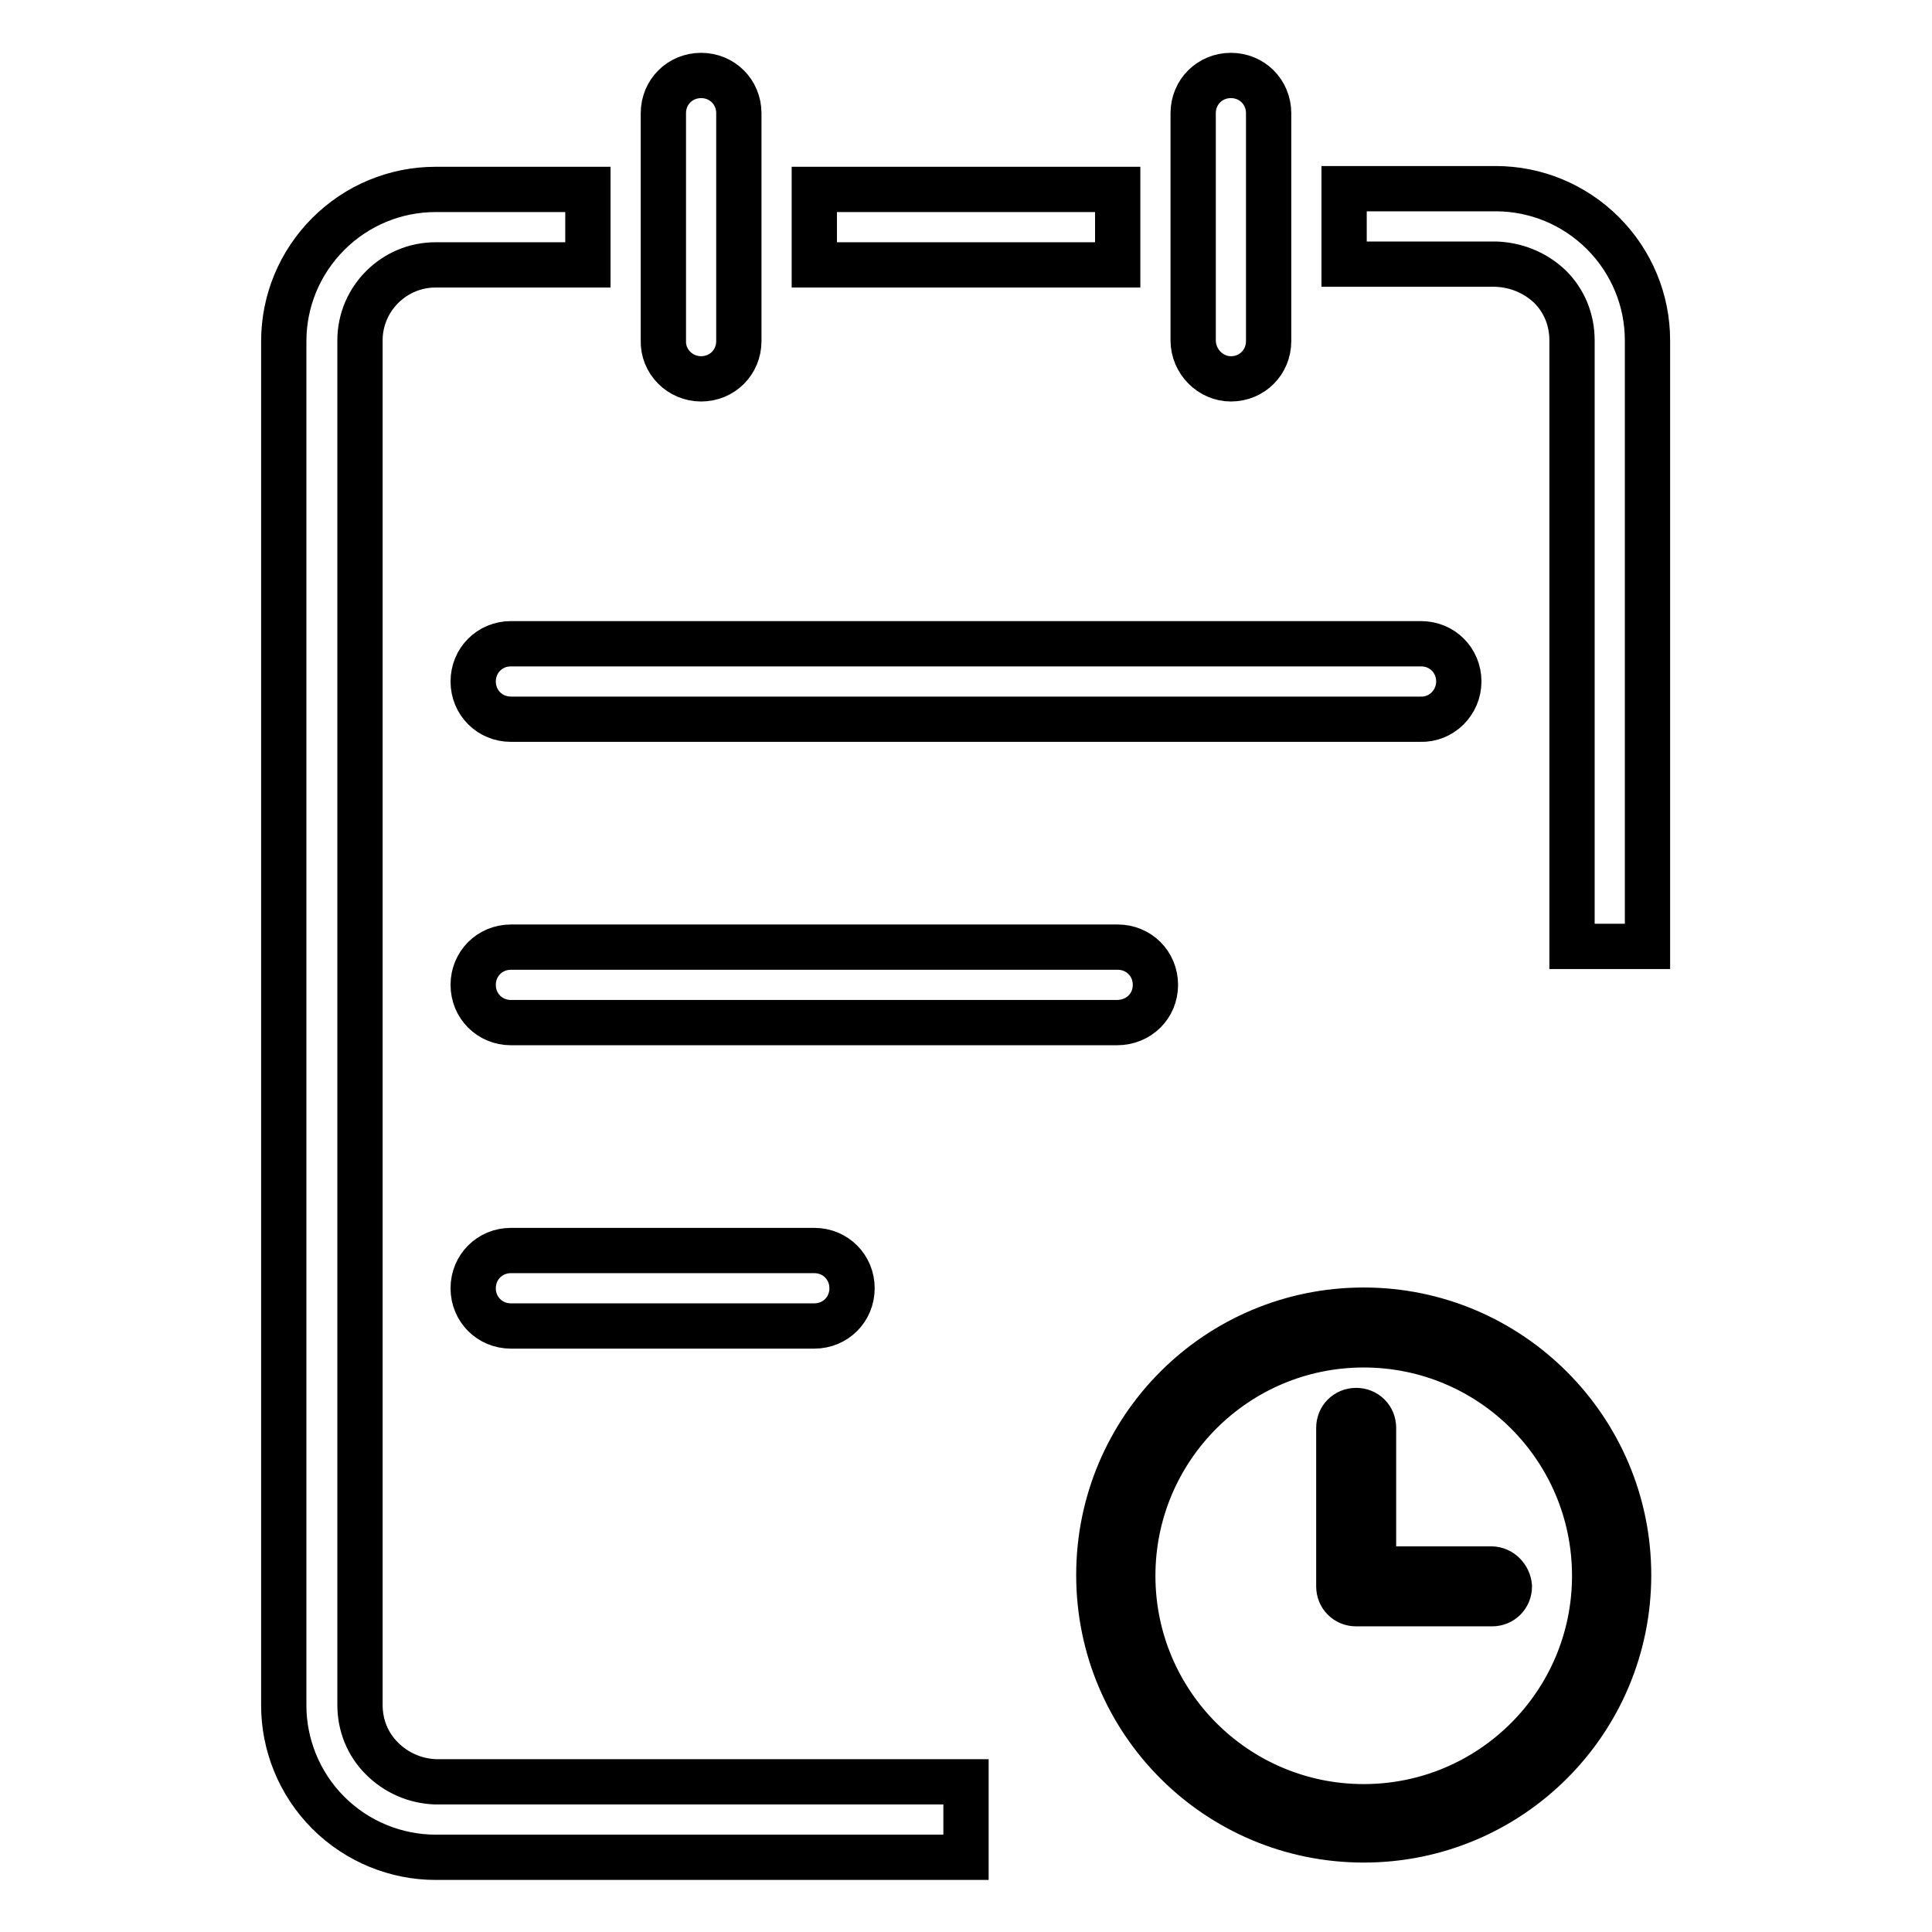 <?xml version="1.0" encoding="utf-8"?>
<!-- Svg Vector Icons : http://www.onlinewebfonts.com/icon -->
<!DOCTYPE svg PUBLIC "-//W3C//DTD SVG 1.1//EN" "http://www.w3.org/Graphics/SVG/1.1/DTD/svg11.dtd">
<svg version="1.1" xmlns="http://www.w3.org/2000/svg" xmlns:xlink="http://www.w3.org/1999/xlink" x="0px" y="0px" viewBox="0 0 256 256" enable-background="new 0 0 256 256" xml:space="preserve">
<g> <path stroke-width="6" fill-opacity="0" stroke="#000000"  d="M180.7,173.6c-19.4,0-35.1,15.7-35.1,35.1c0,19.4,15.7,35.1,35.1,35.1c19.4,0,35.1-15.7,35.1-35.1 C215.8,189.4,200.1,173.6,180.7,173.6z M180.7,239.4c-16.9,0-30.6-13.7-30.6-30.6c0-16.9,13.7-30.6,30.6-30.6c0,0,0,0,0,0 c16.9,0,30.6,13.7,30.6,30.6C211.3,225.7,197.6,239.4,180.7,239.4z M197.6,207.9H182v-18.7c0-1.3-1-2.3-2.3-2.3s-2.3,1-2.3,2.3v21 c0,1.3,1,2.3,2.3,2.3h18c1.3,0,2.3-1,2.3-2.3l0,0C199.9,209,198.9,207.9,197.6,207.9C197.7,207.9,197.7,207.9,197.6,207.9z  M205.4,38c1.9,1.9,2.9,4.4,2.9,7.1v80.3h10V45.1c0-5.3-2.1-10.4-5.9-14.2c-3.8-3.8-8.9-5.9-14.2-5.9h-20.1v10h20.1 C200.9,35.1,203.4,36.1,205.4,38z M107.9,25.1h40.2v10h-40.2V25.1z M50.6,233c-1.9-1.9-2.9-4.4-2.9-7.1V45.1c0-5.5,4.5-10,10-10 c0,0,0,0,0.1,0h20.1v-10H57.7c-5.3,0-10.4,2.1-14.2,5.9c-3.8,3.8-5.9,8.9-5.9,14.2v180.8c0,5.1,2,10.3,5.9,14.2 c3.9,3.9,9.1,5.9,14.2,5.9H128v-10H57.7C55,236,52.5,234.9,50.6,233z M92.9,50.2c2.8,0,5-2.2,5-5V15c0-2.8-2.2-5-5-5s-5,2.2-5,5 v30.1C87.8,47.9,90.1,50.2,92.9,50.2z M163.1,50.2c2.8,0,5-2.2,5-5V15c0-2.8-2.2-5-5-5c-2.8,0-5,2.2-5,5v30.1 C158.1,47.9,160.4,50.2,163.1,50.2z M193.3,90.3c0-2.8-2.2-5-5-5H67.7c-2.8,0-5,2.2-5,5c0,2.8,2.2,5,5,5h120.5 C191,95.4,193.3,93.1,193.3,90.3z M153.1,130.5c0-2.8-2.2-5-5-5H67.7c-2.8,0-5,2.2-5,5c0,2.8,2.2,5,5,5h80.3 C150.9,135.5,153.1,133.3,153.1,130.5z M67.7,165.7c-2.8,0-5,2.2-5,5c0,2.8,2.2,5,5,5h40.2c2.8,0,5-2.2,5-5c0-2.8-2.2-5-5-5H67.7z" /></g>
</svg>